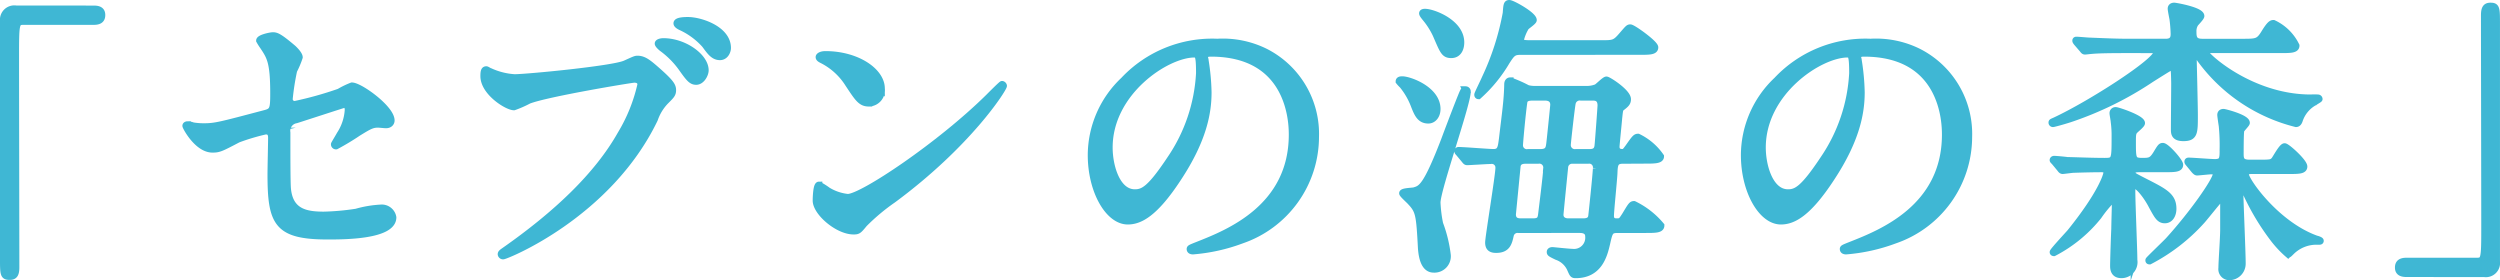<svg xmlns="http://www.w3.org/2000/svg" width="245.472" height="27.517" viewBox="0 0 245.472 27.517">
  <g id="group_1476" data-name="group 1476" transform="translate(-139.353 -1100.975)">
    <path id="path_3535" data-name="path 3535" d="M148.56,1101.609c.546,0,.8.173.8.6s-.23.634-.8.634h-6.888c-.778,0-.778.175-.778,3.631,0,3.228.029,17.551.029,20.489,0,.663-.144.922-.607.922-.634,0-.634-.2-.634-1.9v-23.2a1.083,1.083,0,0,1,1.24-1.183Z" transform="translate(0 0.243)" fill="#3fb7d4" stroke="#3fb7d4" stroke-miterlimit="10" stroke-width="0.66"/>
    <path id="path_3536" data-name="path 3536" d="M150.326,1111.913a6.393,6.393,0,0,0,1.068.086c1.152,0,1.642-.144,6.022-1.3.778-.2.835-.434.835-1.961,0-3.113-.346-3.6-1.037-4.639a5.73,5.73,0,0,1-.346-.547c0-.259,1.066-.49,1.325-.49.346,0,.664.144,1.989,1.267.086.086.6.576.6.864a8.764,8.764,0,0,1-.547,1.3,24.208,24.208,0,0,0-.434,2.765.511.511,0,0,0,.578.549,35.057,35.057,0,0,0,4.323-1.212,8.154,8.154,0,0,1,1.239-.6c.778,0,3.862,2.22,3.862,3.4,0,.2-.144.432-.518.432-.115,0-.664-.058-.78-.058-.6,0-.922.2-1.959.835a23.918,23.918,0,0,1-2.16,1.3.165.165,0,0,1-.173-.173c0-.029.49-.835.547-.951a4.942,4.942,0,0,0,.807-2.393c0-.171-.029-.574-.346-.574-.058,0-4.38,1.411-4.755,1.527a1.082,1.082,0,0,0-.895,1.239c0,2.42,0,5.014.059,5.561.23,2.277,1.844,2.537,3.574,2.537a24.47,24.47,0,0,0,3.169-.288,10.868,10.868,0,0,1,2.391-.405,1.118,1.118,0,0,1,1.212.923c0,1.844-4.841,1.844-6.4,1.844-4.985,0-5.592-1.3-5.592-6.08,0-.576.058-3.084.058-3.574,0-.461-.173-.663-.576-.663a20.992,20.992,0,0,0-2.708.807c-1.7.893-1.874.979-2.508.979-1.469,0-2.623-2.189-2.623-2.3,0-.086.115-.115.173-.115A1.675,1.675,0,0,1,150.326,1111.913Z" transform="translate(7.965 1.409)" fill="#3fb7d4" stroke="#3fb7d4" stroke-miterlimit="10" stroke-width="0.66"/>
    <path id="path_3537" data-name="path 3537" d="M166.516,1107.249a6.791,6.791,0,0,0,2.393.6c1.181,0,9.624-.807,10.863-1.354.895-.405,1.008-.463,1.21-.463.634,0,1.1.4,1.989,1.181,1.3,1.154,1.469,1.471,1.469,1.874,0,.375-.144.519-.663,1.037a4.764,4.764,0,0,0-1.123,1.817c-4.524,9.394-14.583,13.428-14.869,13.428a.2.2,0,0,1-.2-.173c0-.115.086-.173.374-.375,5.016-3.516,9.077-7.32,11.383-11.412a16.321,16.321,0,0,0,1.961-4.87c0-.49-.49-.519-.634-.519-.29,0-8.618,1.383-10.375,2.076a10.655,10.655,0,0,1-1.44.634c-.664,0-2.969-1.442-2.969-3.026,0-.547.086-.635.259-.635C166.2,1107.074,166.458,1107.249,166.516,1107.249Zm21.123-.115c0,.4-.374,1.095-.893,1.095-.461,0-.691-.288-1.469-1.385a8.626,8.626,0,0,0-1.874-1.872c-.115-.086-.4-.346-.4-.461s.259-.2.518-.2C185.565,1104.309,187.639,1105.807,187.639,1107.133Zm2.189-2.191c0,.317-.23.864-.749.864-.634,0-.979-.519-1.469-1.181a7.2,7.2,0,0,0-2.393-1.759c-.288-.142-.374-.259-.374-.344,0-.29.864-.29,1.1-.29C187.149,1102.233,189.828,1103.1,189.828,1104.943Z" transform="translate(20.967 0.743)" fill="#3fb7d4" stroke="#3fb7d4" stroke-miterlimit="10" stroke-width="0.66"/>
    <path id="path_3538" data-name="path 3538" d="M191.556,1118.356a19.99,19.99,0,0,0-2.823,2.362c-.547.662-.6.72-1.039.72-1.555,0-3.687-1.843-3.687-3,0-.2.029-1.528.288-1.528a7.172,7.172,0,0,1,.864.547,4.74,4.74,0,0,0,1.961.663c1.411,0,9.047-5.1,13.832-9.826.461-.461,1.267-1.267,1.325-1.267a.185.185,0,0,1,.144.144C202.421,1107.433,199.049,1112.821,191.556,1118.356Zm-2.362-9.48c-.778,0-1.066-.463-2.018-1.9a6.494,6.494,0,0,0-2.621-2.364c-.115-.058-.259-.144-.259-.259s.23-.259.634-.259c3.084,0,5.5,1.642,5.5,3.343A1.274,1.274,0,0,1,189.194,1108.875Z" transform="translate(35.473 2.229)" fill="#3fb7d4" stroke="#3fb7d4" stroke-miterlimit="10" stroke-width="0.66"/>
    <path id="path_3539" data-name="path 3539" d="M210.159,1104.916c0,.086.059.2.059.317a22.11,22.11,0,0,1,.288,3.113c0,1.932-.432,4.61-2.969,8.443-2.3,3.516-3.775,4.207-4.927,4.207-1.9,0-3.6-2.969-3.6-6.483a10.15,10.15,0,0,1,3.2-7.349,11.923,11.923,0,0,1,9.192-3.747,9.393,9.393,0,0,1,4.639.922,9.03,9.03,0,0,1,5.014,8.386,10.747,10.747,0,0,1-7.263,10.143,17.635,17.635,0,0,1-4.783,1.066c-.115,0-.288-.027-.288-.2,0-.086.058-.115.778-.4,3-1.183,9.25-3.66,9.25-10.836,0-1.123-.115-7.983-7.981-7.983C210.19,1104.513,210.159,1104.743,210.159,1104.916Zm-9.365,8.849c0,1.872.751,4.436,2.508,4.436.835,0,1.527-.346,3.516-3.343a16.482,16.482,0,0,0,2.823-8.384c0-1.73-.115-1.874-.49-1.874C206.414,1104.6,200.794,1108.317,200.794,1113.765Z" transform="translate(47.479 1.691)" fill="#3fb7d4" stroke="#3fb7d4" stroke-miterlimit="10" stroke-width="0.66"/>
    <path id="path_3540" data-name="path 3540" d="M218.683,1112.775c-.808,0-1.068-.607-1.413-1.5a7.076,7.076,0,0,0-1.123-1.93,3.772,3.772,0,0,1-.346-.375c0-.144.144-.173.317-.173.72,0,3.43.979,3.43,2.881C219.547,1112.312,219.173,1112.775,218.683,1112.775Zm.519,14.638c-.952,0-1.152-1.267-1.212-2.074-.173-3.286-.23-3.66-1.037-4.524-.115-.144-.807-.749-.807-.866,0-.2,1.037-.2,1.181-.259.663-.2,1.152-.346,2.911-4.9.6-1.613,1.757-4.64,1.872-4.812.031-.058.086-.2.23-.2a.177.177,0,0,1,.175.2c0,1.21-2.969,9.6-2.969,10.892a13.121,13.121,0,0,0,.259,2.076,13.085,13.085,0,0,1,.749,3.053A1.278,1.278,0,0,1,219.2,1127.413Zm1.728-21.065c-.634,0-.778-.317-1.325-1.584a7.508,7.508,0,0,0-1.181-1.988c-.088-.115-.319-.375-.319-.491s.2-.115.259-.115c.749,0,3.516,1.01,3.516,2.969C221.881,1105.656,221.679,1106.348,220.93,1106.348Zm16.829,10.375c-.778,0-.807.461-.837,1.239-.027.663-.344,3.718-.344,4.208,0,.518.344.576.6.576.434,0,.463-.058.837-.634.576-.952.634-1.066.864-1.066a8.022,8.022,0,0,1,2.65,2.074c0,.4-.574.4-1.555.4H237.27c-.751,0-.807.2-1.066,1.354-.259,1.1-.722,3.084-3.055,3.084-.288,0-.288-.058-.547-.634a2.244,2.244,0,0,0-1.3-1.152c-.663-.317-.663-.346-.663-.461,0-.088.086-.144.23-.144.058,0,1.644.171,1.959.171a1.429,1.429,0,0,0,1.586-1.555c0-.461-.346-.663-.835-.663H227.53a.716.716,0,0,0-.78.518c-.173.778-.317,1.44-1.411,1.44-.49,0-.749-.171-.749-.69s1.008-6.6,1.008-7.32a.687.687,0,0,0-.807-.72c-.346,0-2.047.115-2.306.115-.085,0-.144-.058-.23-.173l-.576-.693c-.115-.115-.115-.144-.115-.171a.077.077,0,0,1,.086-.088c.547,0,2.94.2,3.43.2.72,0,.749-.49.864-1.327.288-2.477.49-3.746.519-5.359,0-.2.086-.346.259-.346a12.614,12.614,0,0,1,1.7.749,2.845,2.845,0,0,0,.835.086h4.87a2.625,2.625,0,0,0,1.066-.173c.173-.087.807-.749.979-.749s2.076,1.21,2.076,1.9c0,.346-.173.491-.576.807-.2.144-.2.259-.288,1.067-.029.375-.259,2.621-.259,2.794,0,.259.115.549.6.549.259,0,.317-.115.6-.49.634-.9.72-1.01.951-1.01a5.735,5.735,0,0,1,2.218,1.9c0,.375-.634.375-1.527.375Zm-10.03-10.692c-.718,0-.862.2-1.383,1.008a14.076,14.076,0,0,1-2.738,3.344c-.085,0-.085-.087-.085-.115,0-.086.576-1.239.749-1.642a25.86,25.86,0,0,0,2.045-6.369c.058-.835.086-.951.317-.951.288,0,2.364,1.152,2.364,1.642,0,.144-.664.578-.749.693a4.418,4.418,0,0,0-.52,1.267c0,.259.2.346.952.346h6.944c1.24,0,1.384,0,2.076-.807.576-.663.634-.749.807-.749.259,0,2.421,1.556,2.421,1.93,0,.4-.549.4-1.528.4Zm.52,10.692c-.2,0-.749,0-.837.547,0,.058-.461,4.7-.461,4.755,0,.72.6.72.837.72h1.181c.72,0,.778-.317.835-.835.086-.72.49-3.919.49-4.409a.713.713,0,0,0-.835-.778Zm.634-6.2c-.72,0-.78.319-.808.461-.171,1.154-.43,4.034-.43,4.236a.708.708,0,0,0,.835.722h1.21c.778,0,.835-.405.893-.808.029-.144.4-3.8.4-3.862,0-.634-.49-.749-.835-.749Zm3.946,6.2a.712.712,0,0,0-.749.663c-.029.288-.459,4.553-.459,4.668,0,.461.346.691.8.691H233.9c.49,0,.749-.173.807-.518.029-.173.461-4.294.461-4.726a.694.694,0,0,0-.807-.778Zm.837-6.2a.74.74,0,0,0-.837.547c-.085.317-.488,3.948-.488,4.121a.725.725,0,0,0,.835.751h1.354c.6,0,.778-.29.807-.751.029-.2.288-3.716.288-3.862,0-.807-.576-.807-.807-.807Z" transform="translate(60.918 0)" fill="#3fb7d4" stroke="#3fb7d4" stroke-miterlimit="10" stroke-width="0.66"/>
    <path id="path_3541" data-name="path 3541" d="M245.781,1104.916c0,.086.059.2.059.317a22.1,22.1,0,0,1,.288,3.113c0,1.932-.432,4.61-2.969,8.443-2.3,3.516-3.775,4.207-4.927,4.207-1.9,0-3.6-2.969-3.6-6.483a10.15,10.15,0,0,1,3.2-7.349,11.923,11.923,0,0,1,9.192-3.747,9.393,9.393,0,0,1,4.639.922,9.03,9.03,0,0,1,5.014,8.386,10.745,10.745,0,0,1-7.261,10.143,17.641,17.641,0,0,1-4.785,1.066c-.115,0-.288-.027-.288-.2,0-.086.058-.115.778-.4,3-1.183,9.25-3.66,9.25-10.836,0-1.123-.113-7.983-7.981-7.983C245.812,1104.513,245.781,1104.743,245.781,1104.916Zm-9.365,8.849c0,1.872.751,4.436,2.508,4.436.835,0,1.528-.346,3.516-3.343a16.483,16.483,0,0,0,2.823-8.384c0-1.73-.115-1.874-.49-1.874C242.036,1104.6,236.416,1108.317,236.416,1113.765Z" transform="translate(75.988 1.691)" fill="#3fb7d4" stroke="#3fb7d4" stroke-miterlimit="10" stroke-width="0.66"/>
    <path id="path_3542" data-name="path 3542" d="M258.929,1105.743c-2.191,0-3.113.029-3.66.086-.086,0-.518.058-.6.058-.115,0-.144-.058-.259-.2l-.547-.634c-.115-.144-.115-.173-.115-.2,0-.058.029-.058.086-.058.2,0,1.095.086,1.267.086,1.411.057,2.594.115,3.948.115h3.545c.807,0,.807-.547.807-.835a14.412,14.412,0,0,0-.115-1.442c-.029-.144-.173-.864-.173-1.008s.086-.259.317-.259c.115,0,2.623.432,2.623.981,0,.142-.492.634-.576.749a1.385,1.385,0,0,0-.2.807c0,.547.056,1.008.893,1.008h3.948c1.383,0,1.613,0,2.16-.893s.72-.95.893-.95a4.671,4.671,0,0,1,2.22,2.189c0,.4-.576.4-1.528.4H266.71c-.173,0-.317,0-.317.144,0,.4,4.524,4.582,10.431,4.582a6.005,6.005,0,0,1,.72,0,.124.124,0,0,1,.115.115c0,.029-.4.259-.432.288a3.154,3.154,0,0,0-1.527,1.845c-.058.144-.144.288-.317.288a16.63,16.63,0,0,1-9.365-6.283c-.144-.2-.434-.634-.518-.634-.2,0-.2.231-.2.461,0,.173.115,4.726.115,5.621,0,1.728,0,2.218-1.095,2.218-.893,0-.893-.461-.893-.835,0-.72.029-3.891.029-4.524-.029-1.442-.029-1.613-.317-1.613-.086,0-1.757,1.066-1.988,1.21a33.313,33.313,0,0,1-7.983,3.919c-.807.259-1.586.461-1.644.461a.106.106,0,0,1-.115-.115c0-.057.029-.057.346-.2,3.516-1.644,9.943-5.792,9.943-6.658,0-.288-.347-.288-.463-.288Zm-7.261,11.009c-.115-.115-.146-.144-.146-.173,0-.058.058-.086.115-.086.2,0,1.1.086,1.269.115,1.181.029,2.535.086,3.687.086,1.01,0,1.01-.115,1.01-2.421a10.039,10.039,0,0,0-.086-1.469c0-.115-.115-.691-.115-.807a.259.259,0,0,1,.288-.29c.2,0,2.535.78,2.535,1.241,0,.173-.662.662-.749.807-.144.2-.144.49-.144,1.037,0,1.672,0,1.9.951,1.9.751,0,.951-.031,1.384-.72.4-.664.461-.751.634-.751.346,0,1.671,1.5,1.671,1.817,0,.4-.518.4-1.527.4h-2.306c-.6,0-.835.029-.835.375,0,.259,0,.259,1.066.807,2.1,1.068,2.94,1.469,2.94,2.738,0,.547-.259,1.095-.807,1.095-.52,0-.72-.375-1.269-1.383-.488-.952-1.325-2.018-1.7-2.018-.259,0-.259.144-.259.663,0,1.066.2,5.736.2,6.686a1.241,1.241,0,0,1-1.239,1.44c-.663,0-.778-.461-.778-.864,0-.576.086-3.113.115-3.631,0-.4.058-2.276.058-2.65,0-.088,0-.347-.2-.347a11.884,11.884,0,0,0-1.442,1.73,13.647,13.647,0,0,1-4.38,3.6c-.056,0-.086-.029-.086-.059,0-.115,1.471-1.7,1.673-1.93,3.14-3.889,3.6-5.677,3.6-5.849,0-.4-.319-.4-.518-.4-.808,0-1.932.029-2.767.058-.115,0-.951.115-1.037.115-.115,0-.173-.086-.259-.2Zm19.364.864c-.173,0-.607,0-.607.375,0,.6,3,4.928,6.974,6.339.058,0,.375.115.375.173s-.029.059-.231.059a3.5,3.5,0,0,0-2.621,1.008c-.23.23-.261.259-.317.259a10.362,10.362,0,0,1-1.413-1.5,23.611,23.611,0,0,1-2.767-4.637c-.115-.261-.259-.52-.374-.52-.144,0-.173.2-.173.346,0,1.008.232,6.053.232,7.2a1.292,1.292,0,0,1-1.269,1.325.753.753,0,0,1-.749-.864c0-.634.173-2.911.173-3.775V1120.7c0-.088,0-.374-.2-.374a.246.246,0,0,0-.173.085c-.49.549-1.21,1.471-1.7,2.047a18.156,18.156,0,0,1-5.185,4.034c-.086,0-.086-.029-.086-.086s1.757-1.728,1.959-1.96c2.333-2.564,4.668-5.878,4.668-6.512,0-.259-.317-.288-.49-.288-.2,0-1.24.115-1.384.115-.086,0-.142-.057-.259-.173l-.546-.664c-.117-.142-.117-.142-.117-.2s.058-.059.086-.059c.374,0,2.162.144,2.565.144.807,0,.807-.375.807-1.267a19.551,19.551,0,0,0-.086-2.333c-.029-.173-.144-.95-.144-1.066,0-.088.029-.259.288-.259.115,0,2.249.547,2.249,1.037,0,.115-.518.605-.547.749-.059.317-.059,1.932-.059,2.335,0,.576.144.864.924.864h.778c1.239,0,1.383,0,1.642-.288.144-.175.749-1.327,1.008-1.327.232,0,1.9,1.5,1.9,1.961,0,.4-.547.4-1.555.4Z" transform="translate(89.414 0.115)" fill="#3fb7d4" stroke="#3fb7d4" stroke-miterlimit="10" stroke-width="0.66"/>
    <path id="path_3543" data-name="path 3543" d="M271.111,1127.73c-.547,0-.808-.173-.808-.6s.23-.634.808-.634H278c.778,0,.778-.173.778-3.631,0-3.228-.029-17.55-.029-20.489,0-.663.144-.922.6-.922.607,0,.607.2.607,1.9v23.2a1.061,1.061,0,0,1-1.212,1.181Z" transform="translate(104.537 0.115)" fill="#3fb7d4" stroke="#3fb7d4" stroke-miterlimit="10" stroke-width="0.66"/>
  </g>
</svg>
